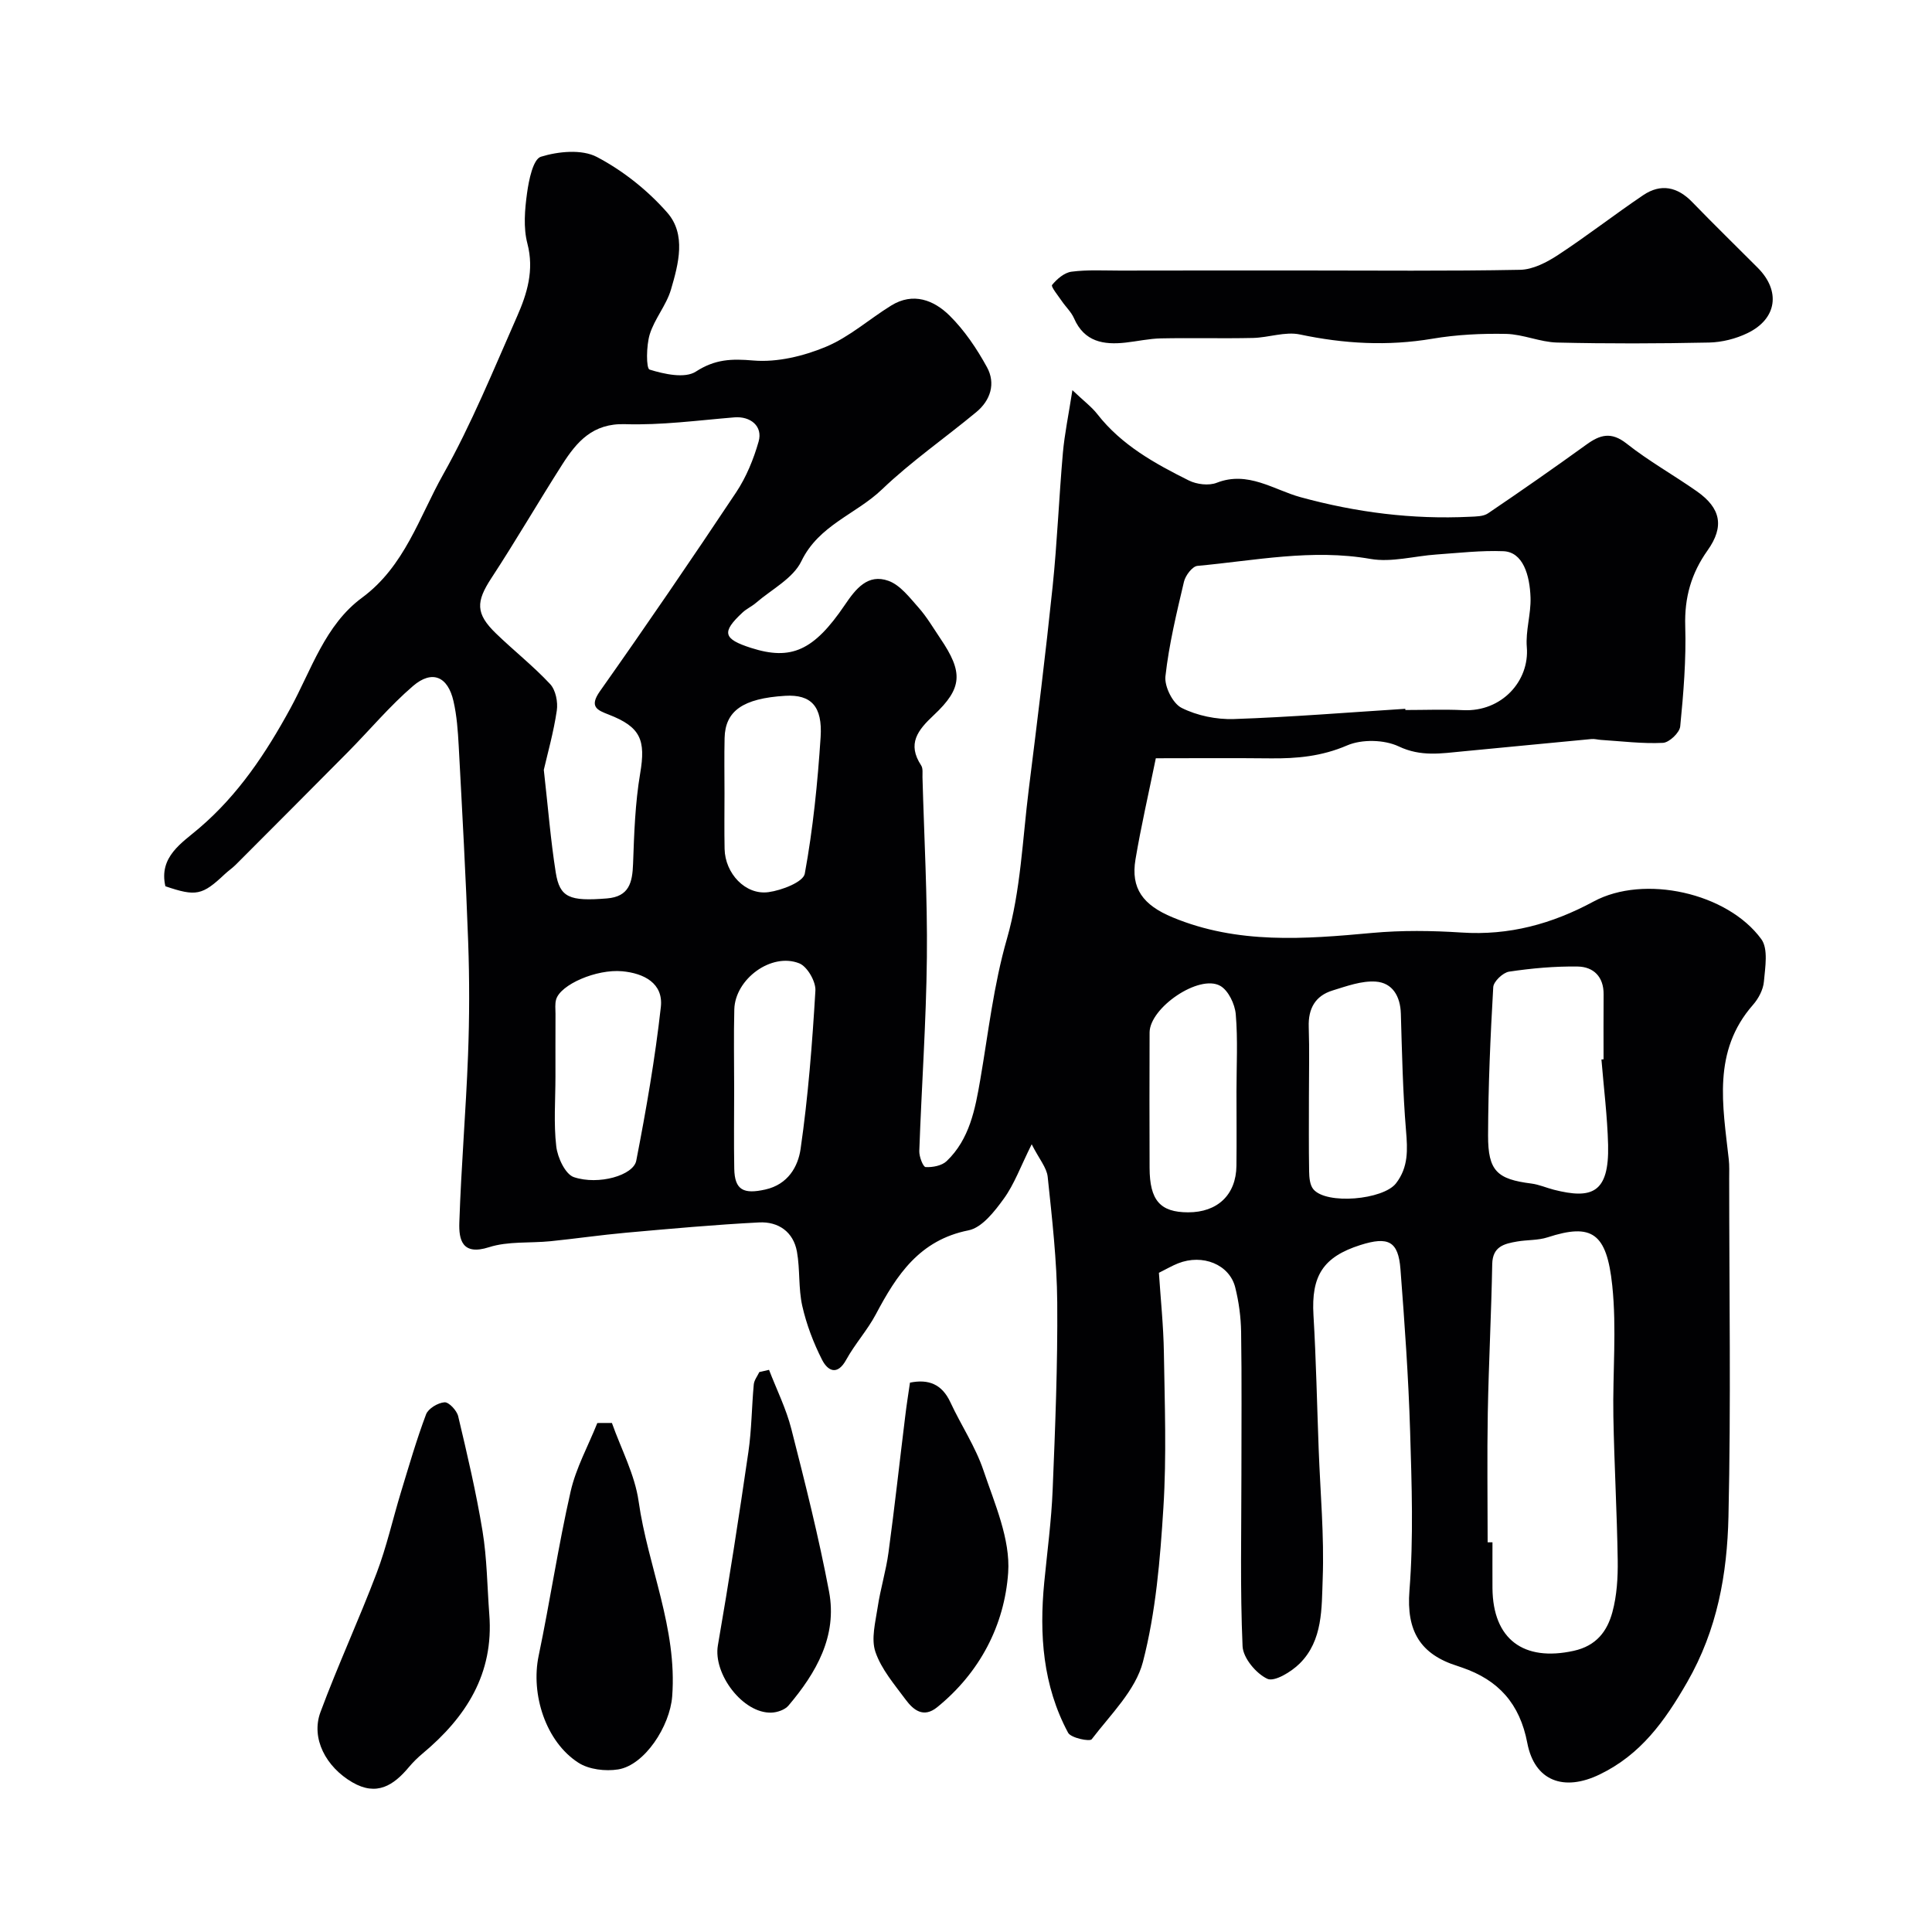 <svg enable-background="new 0 0 400 400" viewBox="0 0 400 400" xmlns="http://www.w3.org/2000/svg"><g fill="#010103"><path d="m213.6 236.91c-2.32 4.65-3.6 8.27-5.77 11.26-1.91 2.64-4.52 6.01-7.32 6.56-10.14 2.02-14.86 9.23-19.17 17.37-1.75 3.3-4.34 6.15-6.14 9.42-1.89 3.44-3.88 2.22-5 .01-1.79-3.52-3.23-7.32-4.1-11.16-.82-3.64-.44-7.53-1.1-11.22-.74-4.13-3.87-6.26-7.83-6.06-9.2.47-18.38 1.31-27.56 2.13-5.22.47-10.42 1.23-15.63 1.76-4.26.43-8.77-.03-12.73 1.24-5.59 1.79-6.27-1.57-6.15-5.11.38-11.54 1.36-23.07 1.8-34.61.3-7.82.31-15.67.03-23.49-.48-13.54-1.24-27.07-1.96-40.6-.17-3.1-.39-6.24-1.08-9.24-1.16-5.12-4.42-6.54-8.38-3.14-4.83 4.15-8.96 9.11-13.46 13.66-7.73 7.81-15.5 15.58-23.26 23.36-.7.7-1.53 1.25-2.25 1.93-4.67 4.4-5.94 4.67-12.3 2.51-1.41-6.13 3.47-9 7-12.03 8.12-6.94 13.82-15.53 18.86-24.76 4.38-8.02 7.18-17.29 14.84-22.94 8.86-6.53 11.84-16.69 16.8-25.51 5.89-10.47 10.44-21.71 15.31-32.73 2.09-4.73 3.58-9.59 2.14-15.1-.86-3.28-.54-7.01-.07-10.44.37-2.71 1.25-7.03 2.87-7.53 3.59-1.11 8.47-1.59 11.59.05 5.41 2.84 10.52 6.91 14.56 11.51 3.97 4.52 2.34 10.62.78 15.93-.95 3.25-3.4 6.05-4.4 9.29-.72 2.34-.76 7.07-.03 7.29 3.03.94 7.3 1.88 9.57.42 4.01-2.59 7.39-2.69 11.93-2.3 4.91.41 10.34-.9 14.98-2.83 4.86-2.02 8.99-5.74 13.54-8.55 4.56-2.82 8.85-1.12 12.1 2.09 3.09 3.06 5.63 6.84 7.73 10.67 1.84 3.36.76 6.85-2.22 9.31-6.48 5.37-13.46 10.2-19.52 16-5.36 5.14-13.07 7.36-16.69 14.87-1.72 3.56-6.16 5.82-9.4 8.62-.86.74-1.95 1.22-2.77 1.99-4.39 4.08-4.04 5.48 1.78 7.34 8.27 2.64 12.96.59 19.39-8.9 2.26-3.34 4.76-6.54 9.05-4.99 2.43.88 4.37 3.46 6.22 5.54 1.72 1.94 3.05 4.23 4.51 6.39 4.73 6.98 4.63 10.26-1.37 15.88-3.32 3.11-5.55 5.92-2.6 10.41.4.61.25 1.62.27 2.44.34 12.43 1.04 24.87.91 37.3-.14 13.37-1.1 26.73-1.57 40.1-.04 1.15.79 3.29 1.31 3.31 1.45.08 3.35-.28 4.35-1.23 4.75-4.53 5.91-10.76 6.96-16.84 1.68-9.76 2.75-19.54 5.53-29.21 2.85-9.94 3.22-20.6 4.52-30.97 1.75-13.98 3.48-27.97 4.94-41.99.95-9.19 1.31-18.44 2.12-27.64.35-3.92 1.17-7.81 1.97-12.97 2.41 2.29 3.99 3.46 5.16 4.96 5 6.41 11.89 10.22 18.93 13.73 1.64.82 4.15 1.13 5.8.48 6.45-2.53 11.82 1.47 17.32 2.98 11.58 3.17 23.17 4.64 35.09 4.06 1.27-.06 2.78-.05 3.75-.71 6.86-4.64 13.66-9.39 20.38-14.24 2.83-2.05 5.13-2.71 8.31-.2 4.59 3.63 9.76 6.52 14.56 9.89 4.95 3.48 5.72 7.28 2.2 12.23-3.38 4.76-4.8 9.76-4.62 15.66.21 6.92-.36 13.88-1.04 20.78-.13 1.3-2.28 3.34-3.58 3.4-4.25.21-8.54-.34-12.82-.61-.66-.04-1.32-.24-1.97-.18-8.87.83-17.74 1.71-26.61 2.55-4.47.42-8.7 1.16-13.29-1.02-3-1.42-7.65-1.52-10.69-.21-5.24 2.26-10.41 2.74-15.87 2.68-8.13-.09-16.27-.02-23.74-.02-1.49 7.3-3.06 14.09-4.21 20.94-1.01 6.02 1.56 9.46 7.69 12 13.46 5.59 27.33 4.51 41.33 3.22 6.11-.56 12.34-.48 18.48-.08 9.85.65 18.73-1.77 27.36-6.43 10.43-5.63 27.7-1.81 34.71 7.8 1.47 2.01.8 5.83.54 8.77-.14 1.68-1.12 3.53-2.26 4.83-8.46 9.63-6.25 20.86-5.02 31.96.15 1.32.09 2.66.09 4 0 23.33.38 46.67-.15 69.99-.27 11.88-2.29 23.39-8.55 34.29-4.68 8.14-9.64 15.01-18.13 19.11-7.41 3.58-13.46 1.36-14.97-6.53-1.55-8.13-5.97-13.03-13.51-15.61-.31-.11-.61-.22-.93-.32-7.7-2.41-10.62-7.22-9.96-15.6.86-10.93.47-21.99.14-32.98-.34-11.21-1.14-22.41-2-33.59-.45-5.78-2.5-6.83-8.3-4.99-7.74 2.46-10.19 6.4-9.71 14.52.55 9.25.73 18.53 1.08 27.79.33 8.93 1.16 17.89.83 26.79-.23 6.05.07 12.76-4.77 17.55-1.73 1.72-5.22 3.84-6.69 3.16-2.33-1.09-5.02-4.31-5.13-6.74-.52-11.81-.24-23.65-.24-35.48 0-9.86.09-19.73-.06-29.59-.05-3.09-.47-6.24-1.22-9.23-1.2-4.76-6.76-6.98-11.82-4.98-1.22.48-2.36 1.15-3.98 1.96.35 5.36.94 10.92 1.03 16.5.17 10.7.57 21.43-.1 32.09-.67 10.73-1.56 21.63-4.24 31.97-1.53 5.89-6.7 10.89-10.6 16.01-.41.54-4.3-.26-4.89-1.34-5.23-9.75-5.99-20.33-4.94-31.15.62-6.37 1.48-12.74 1.74-19.13.53-12.92 1.05-25.87.95-38.8-.07-8.69-1.07-17.39-1.98-26.05-.21-1.89-1.77-3.67-3.31-6.71zm-101.01-77.52c.89 7.9 1.42 14.61 2.47 21.24.83 5.22 2.86 6 10.59 5.38 4.62-.37 5.28-3.3 5.42-7.18.22-6.25.43-12.56 1.47-18.7 1.18-6.93.11-9.62-6.53-12.19-2.34-.91-4.08-1.59-1.8-4.83 9.6-13.59 18.99-27.34 28.21-41.19 2.09-3.15 3.6-6.84 4.64-10.49.92-3.2-1.69-5.29-5.01-5.02-7.54.62-15.11 1.65-22.64 1.41-6.7-.21-9.99 3.64-12.99 8.33-4.98 7.8-9.62 15.81-14.69 23.55-3.19 4.87-3.3 7.33.96 11.45 3.68 3.56 7.73 6.75 11.21 10.48 1.15 1.23 1.64 3.72 1.38 5.48-.66 4.49-1.91 8.89-2.69 12.28zm178.36-12.64c.01.08.01.17.02.25 3.99 0 7.99-.16 11.98.03 7.97.38 13.74-6.05 13.16-13.05-.28-3.37.88-6.84.77-10.24-.15-4.67-1.56-9.47-5.64-9.62-4.59-.18-9.21.36-13.81.68-4.58.31-9.32 1.68-13.69.92-12.12-2.13-23.93.35-35.83 1.44-1.05.1-2.48 1.99-2.78 3.27-1.53 6.49-3.11 13-3.84 19.6-.23 2.11 1.52 5.62 3.35 6.53 3.21 1.61 7.2 2.43 10.82 2.31 11.84-.4 23.66-1.37 35.49-2.12zm17.05 172.57h1c0 3.17-.02 6.33 0 9.5.09 10.58 6.44 15.24 16.8 12.97 4.74-1.04 6.96-4.08 8.03-8.02.93-3.43 1.15-7.15 1.1-10.74-.15-9.94-.72-19.87-.9-29.8-.16-9.03.71-18.15-.23-27.08-1.15-10.91-4.21-12.96-13.4-9.97-1.98.64-4.21.5-6.29.86-2.66.46-5.09 1.01-5.16 4.68-.19 10.27-.73 20.53-.92 30.8-.16 8.93-.03 17.87-.03 26.8zm23.56-99.97c.15-.01.29-.02.44-.03 0-4.49-.03-8.97.01-13.46.03-3.65-2.11-5.7-5.37-5.75-4.74-.07-9.51.36-14.2 1.06-1.27.19-3.22 2.04-3.28 3.21-.59 10.22-1.04 20.46-1.07 30.7-.02 7.37 1.88 9.06 8.96 9.96 1.59.2 3.12.89 4.69 1.29 7.75 1.96 11.44.77 11.2-9.28-.15-5.9-.9-11.8-1.38-17.7zm-60.56 7.72c0 5.15-.05 10.3.04 15.45.02 1.25.14 2.8.86 3.68 2.67 3.27 14.5 2.22 17.14-1.22 2.58-3.35 2.39-6.95 2.06-10.91-.67-8.05-.83-16.14-1.07-24.22-.11-3.61-1.75-6.38-5.2-6.62-2.93-.2-6.02.94-8.94 1.84-3.58 1.1-5.06 3.75-4.93 7.54.16 4.81.04 9.64.04 14.46zm-156-4.17c0 4.83-.39 9.7.17 14.46.27 2.31 1.87 5.77 3.66 6.36 5.12 1.7 12.31-.38 12.9-3.41 2.05-10.54 3.9-21.15 5.09-31.82.55-4.94-3.53-6.99-7.99-7.4-5.35-.49-12.8 2.76-13.69 5.84-.27.93-.13 1.98-.13 2.98-.02 4.34-.01 8.66-.01 12.99zm141 3.02c0-5.32.3-10.66-.15-15.94-.18-2.09-1.53-4.92-3.21-5.87-4.39-2.47-14.61 4.53-14.63 9.66-.04 9.34-.03 18.68 0 28.02.02 6.73 2.19 9.2 7.97 9.21 6.1.01 9.94-3.64 10.01-9.62.06-5.15.01-10.31.01-15.46zm-106-61.64c0 3.83-.06 7.66.02 11.48.1 5.06 4.3 9.6 9.08 8.95 2.74-.37 7.2-2.09 7.52-3.82 1.71-9.32 2.66-18.81 3.28-28.28.41-6.36-1.95-8.87-7.33-8.55-8.79.53-12.42 3.15-12.55 8.73-.09 3.83-.02 7.66-.02 11.49zm2 61.2c0 5.49-.08 10.99.02 16.48.08 4.45 1.94 5.32 6.42 4.32 4.73-1.05 6.79-4.79 7.31-8.38 1.57-10.86 2.42-21.85 3.07-32.81.11-1.87-1.68-4.98-3.34-5.64-5.77-2.3-13.29 3.25-13.45 9.54-.14 5.5-.03 11-.03 16.49z"/><path d="m269.77 56c14.99 0 29.97.15 44.96-.14 2.66-.05 5.54-1.56 7.86-3.08 5.99-3.93 11.66-8.35 17.61-12.37 3.65-2.46 7.09-1.75 10.17 1.44 4.45 4.59 9.03 9.06 13.55 13.59 4.78 4.79 4.01 10.57-2.12 13.53-2.41 1.17-5.27 1.89-7.95 1.95-10.49.22-20.98.25-31.47 0-3.53-.09-7.03-1.71-10.56-1.79-5.09-.1-10.26.15-15.27 1-9.25 1.56-18.27 1.05-27.41-.88-3.06-.65-6.48.65-9.75.72-6.35.14-12.7-.04-19.05.09-2.43.05-4.86.6-7.29.87-4.57.51-8.56-.16-10.68-5.02-.57-1.31-1.71-2.36-2.54-3.58-.76-1.12-2.29-2.99-2.01-3.33 1-1.23 2.54-2.56 4.03-2.75 3.28-.43 6.64-.23 9.97-.23 12.64-.03 25.3-.02 37.95-.02z"/><path d="m101.3 334.2c.98 12.35-4.82 21.34-13.81 28.85-1.02.85-1.98 1.8-2.83 2.81-3.18 3.8-6.66 6.08-11.71 3.15-5.47-3.18-8.62-9.1-6.6-14.54 3.6-9.7 7.96-19.11 11.63-28.79 2.06-5.42 3.33-11.14 5.02-16.7 1.65-5.41 3.22-10.86 5.21-16.15.46-1.21 2.45-2.4 3.82-2.5.9-.07 2.55 1.7 2.83 2.88 1.87 7.88 3.73 15.79 5.04 23.77.93 5.66.97 11.47 1.4 17.22z"/><path d="m126.69 294.61c1.91 5.4 4.74 10.67 5.53 16.23 1.92 13.52 8.02 26.25 6.95 40.37-.47 6.18-5.7 14.25-11.19 15.13-2.64.42-6.04.02-8.22-1.38-6.79-4.36-9.9-14.2-8.24-22.14 2.36-11.31 4.06-22.76 6.62-34.02 1.11-4.89 3.65-9.46 5.53-14.18 1.01.01 2.01 0 3.02-.01z"/><path d="m188.4 286.26c3.86-.78 6.63.32 8.37 4.07 2.2 4.74 5.19 9.19 6.84 14.09 2.33 6.91 5.6 14.26 5.12 21.19-.76 10.84-5.84 20.67-14.71 27.86-2.83 2.29-4.92.57-6.53-1.6-2.32-3.14-5.02-6.27-6.24-9.85-.93-2.72 0-6.17.46-9.24.57-3.83 1.74-7.57 2.25-11.4 1.27-9.38 2.3-18.8 3.46-28.19.27-2.28.63-4.53.98-6.93z"/><path d="m159.22 283.61c1.57 4.08 3.55 8.04 4.62 12.25 2.85 11.16 5.67 22.36 7.81 33.67 1.73 9.21-2.66 16.81-8.41 23.6-.74.87-2.31 1.41-3.52 1.45-5.93.21-12.11-8.04-11.09-13.92 2.31-13.32 4.37-26.69 6.32-40.07.67-4.61.68-9.31 1.11-13.95.08-.89.75-1.72 1.15-2.57.67-.16 1.34-.31 2.01-.46z"/></g></svg>